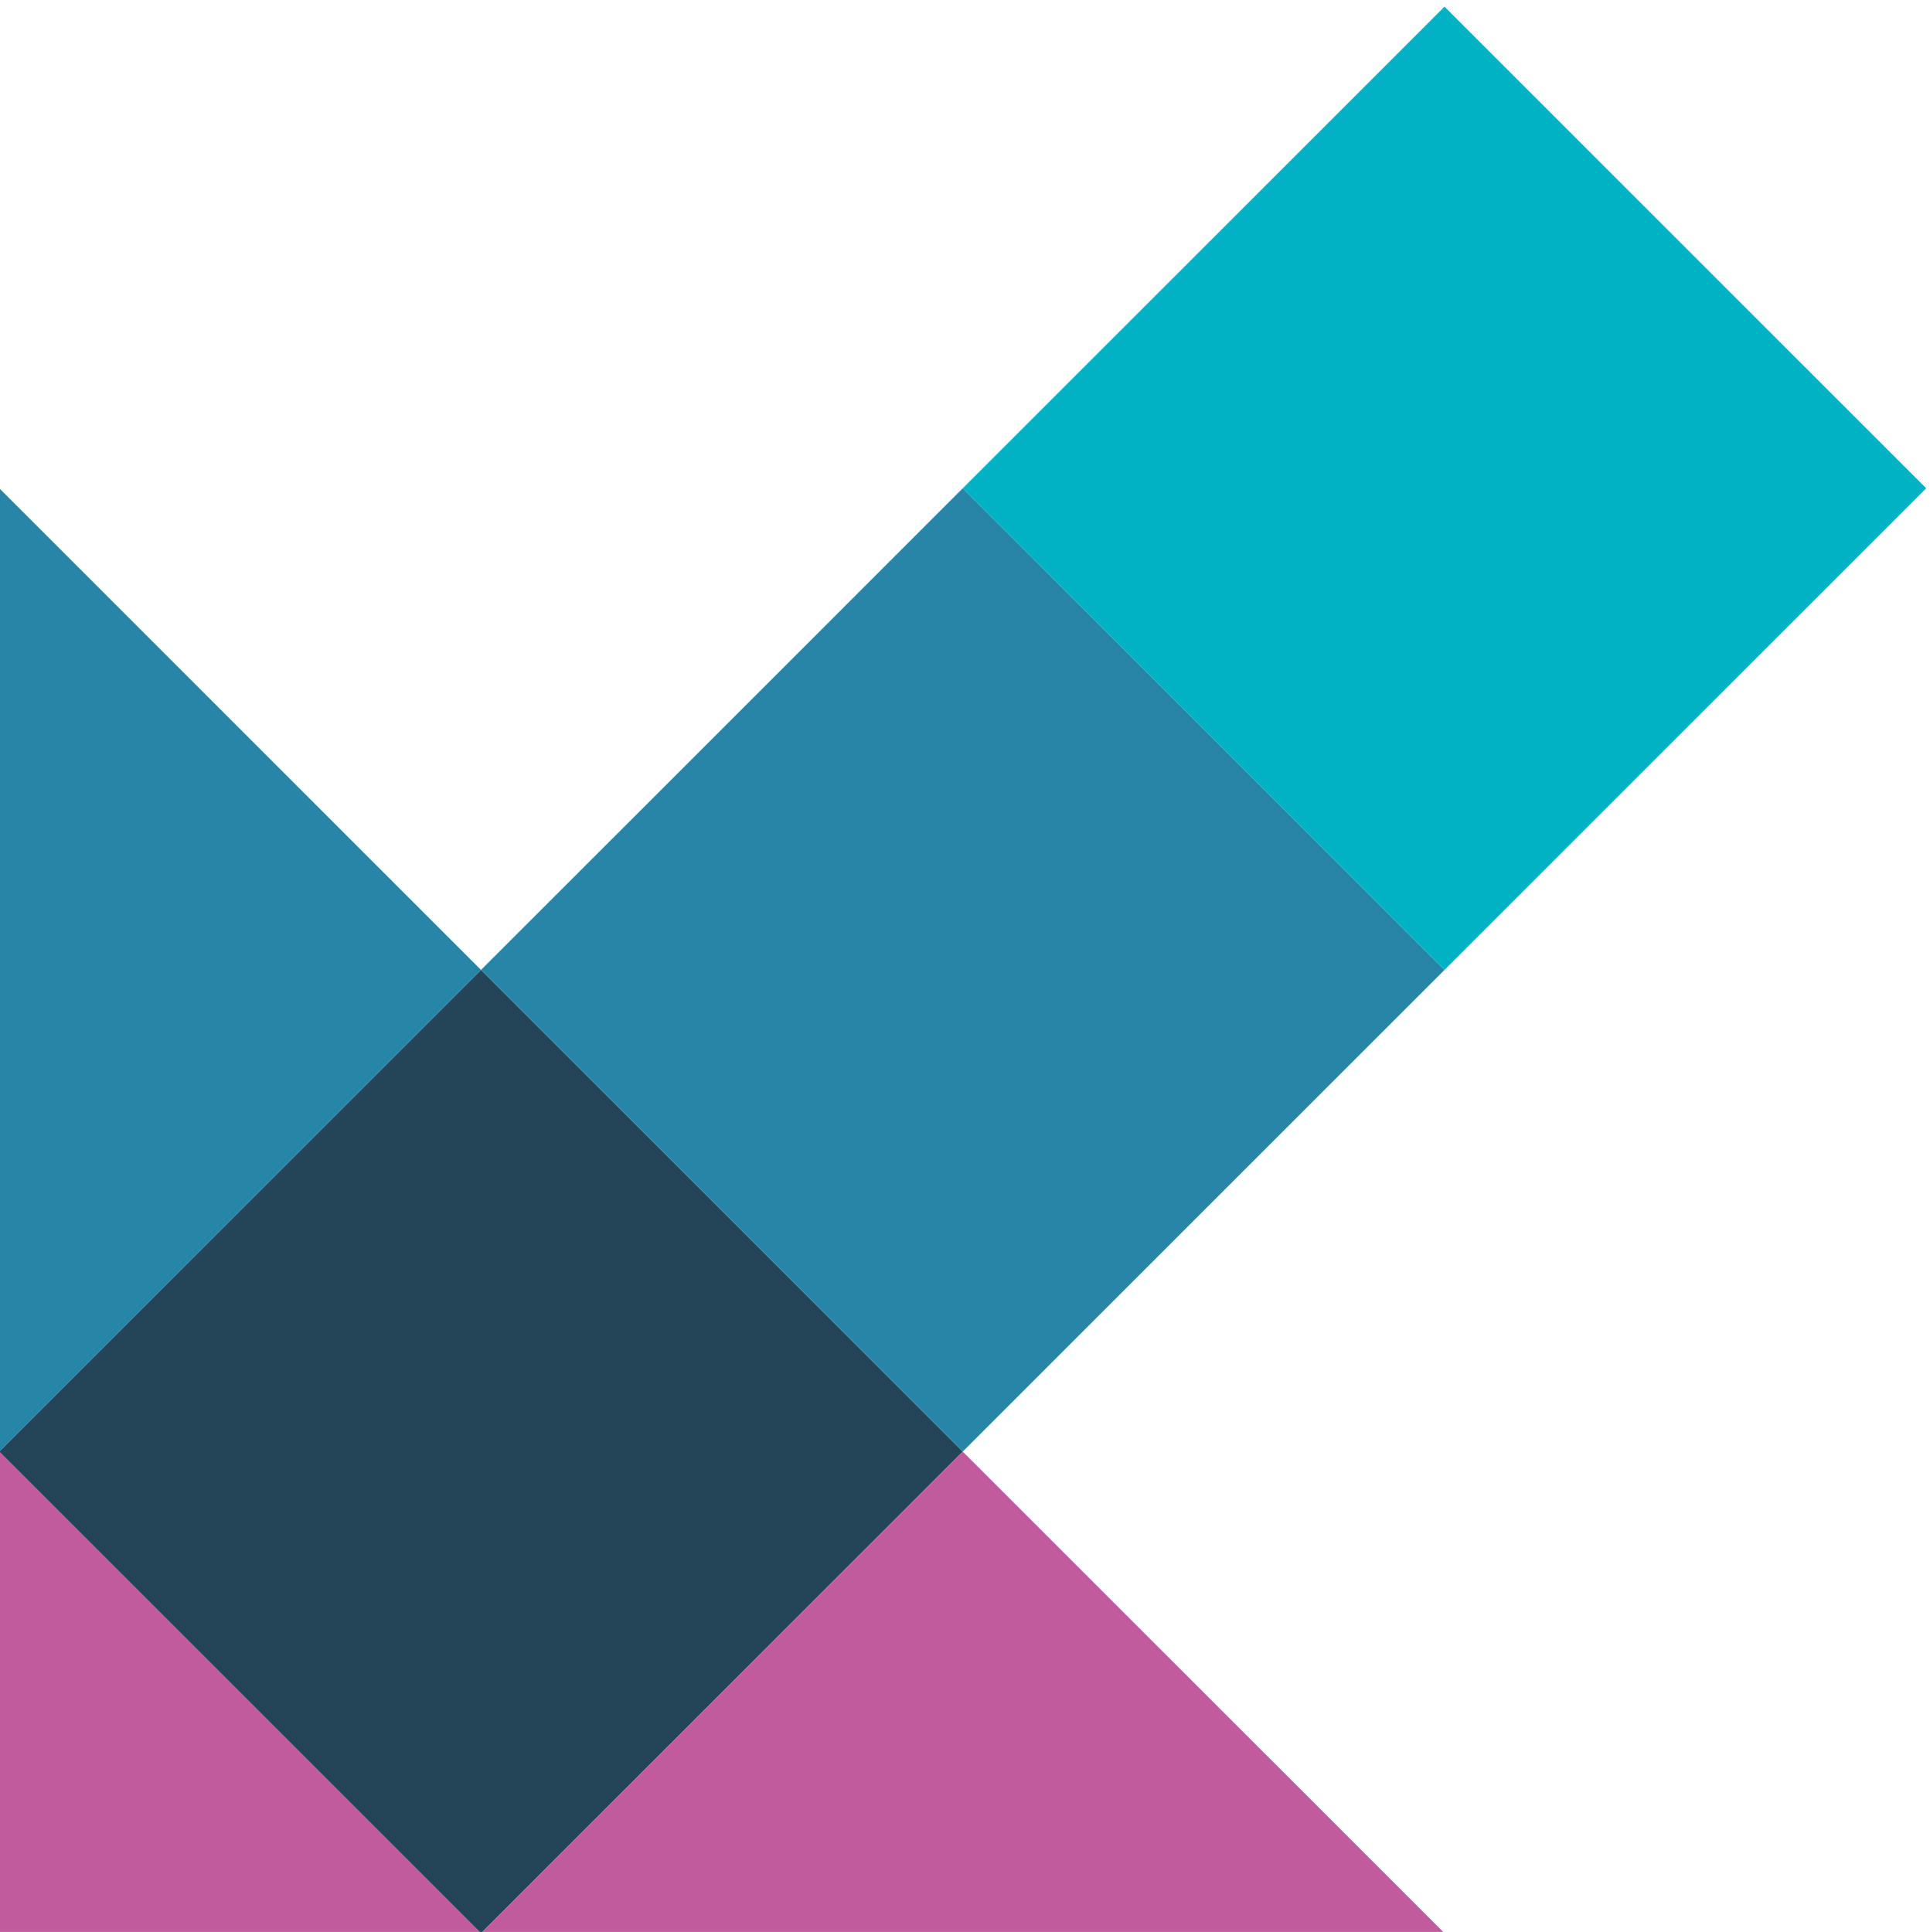 <?xml version="1.0" encoding="UTF-8"?><svg id="Laag_1" xmlns="http://www.w3.org/2000/svg" viewBox="0 0 565.89 566.56"><defs><style>.cls-1{fill:#c25b9d;}.cls-2{fill:#00b2c3;}.cls-3{fill:#244558;}.cls-4{fill:#2786a7;}</style></defs><polygon class="cls-1" points="140.68 566.57 0 425.89 0 566.57 140.68 566.57"/><polygon class="cls-3" points="141.4 566.57 282.29 425.68 141.04 284.43 0 425.47 0 425.89 140.68 566.57 141.4 566.57"/><rect class="cls-4" x="182.41" y="184.56" width="199.75" height="199.75" transform="translate(283.81 -116.3) rotate(45)"/><rect class="cls-2" x="323.66" y="43.31" width="199.75" height="199.75" transform="translate(225.3 -257.54) rotate(45)"/><polygon class="cls-4" points="0 143.4 0 425.47 141.04 284.43 0 143.4"/><polygon class="cls-1" points="423.17 566.57 282.29 425.68 141.4 566.57 423.17 566.57"/></svg>